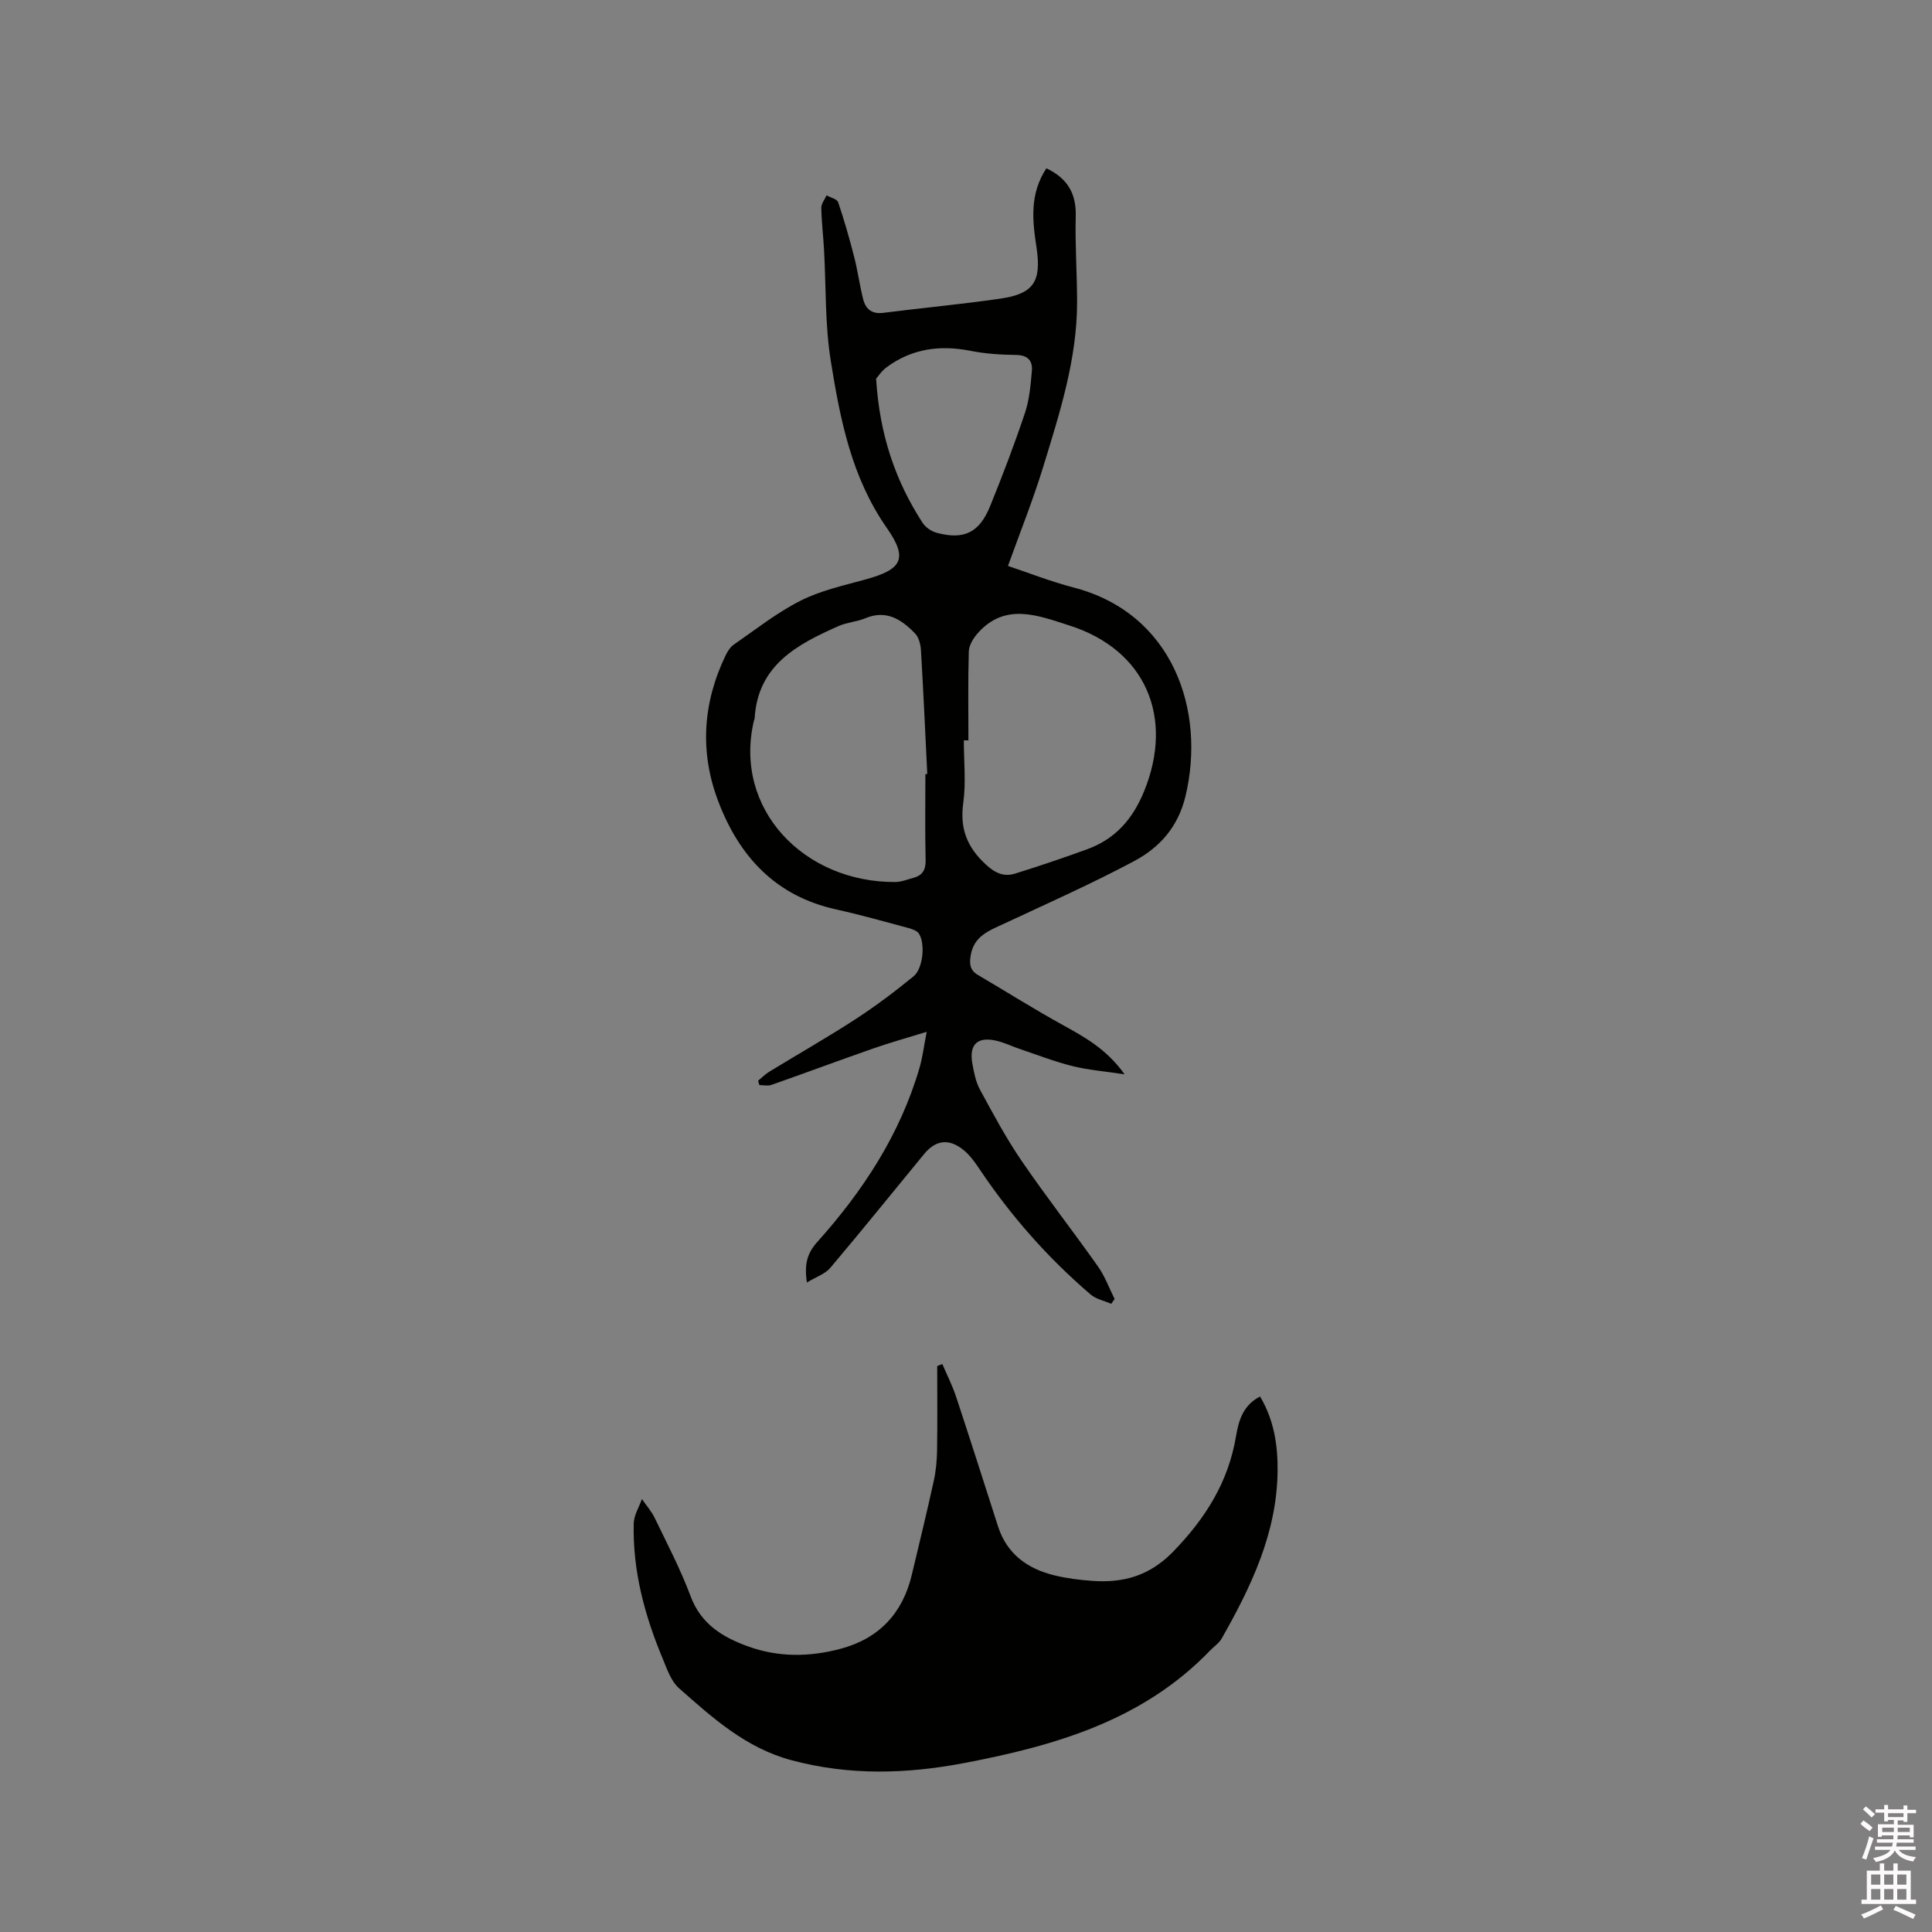 <svg enable-background="new 0 0 400 400" viewBox="0 0 400 400" xmlns="http://www.w3.org/2000/svg"><rect x="0" y="0" width="400" height="400" fill="#808080" stroke="none"/><path d="m385.2 377.6.6-.7c.6.4 1.3.9 1.9 1.5l-.6.7c-.8-.5-1.4-1-1.9-1.5zm.3 7.1c.6-1.4 1.1-2.9 1.5-4.5.3.1.6.3.9.4-.5 1.4-1 2.9-1.5 4.4zm.2-10.1.6-.6c.7.5 1.3 1.1 1.9 1.6l-.7.7c-.6-.6-1.2-1.2-1.8-1.7zm8.4-.8h.8v.9h1.8v.7h-1.8v1.8h-.8v-.3h-1.2v.9h3.3v2.6h-.8v-.4h-2.5c0 .3 0 .6-.1.8h3.4v.7h-3.5c0 .3-.1.6-.1.8h4v.7h-3.5c.7.9 1.9 1.3 3.6 1.5-.2.2-.4.5-.6.9-1.9-.3-3.2-1.1-3.8-2.3-.5 1.1-1.8 2-3.9 2.4-.2-.3-.4-.5-.6-.8 1.9-.4 3.1-.9 3.6-1.7h-3.2v-.7h3.5c.1-.2.1-.5.2-.8h-3.3v-.7h3.4c0-.2 0-.5 0-.8h-2.4v.3h-.8v-2.6h3.3v-.9h-1.2v.3h-.8v-1.8h-1.8v-.7h1.8v-.9h.8v.9h3.2zm-4.4 5.5h2.4c0-.3 0-.6 0-.9h-2.4zm1.2-3.1h3.2v-.8h-3.2zm4.4 2.2h-2.4v.9h2.5v-.9z" fill="#fcfafa"/><path d="m389.2 385.8h.9v1.5h1.9v-1.5h.9v1.5h2.7v6h1.1v.9h-11.3v-.9h1.1v-6h2.7zm.2 8.7.5.8c-1.2.6-2.5 1.3-4 1.9-.2-.3-.3-.6-.6-.8 1.6-.6 3-1.3 4.1-1.9zm-2-4.3h1.9v-2.1h-1.9zm0 3.1h1.9v-2.2h-1.9zm2.7-3.1h1.9v-2.1h-1.9zm0 3.1h1.9v-2.2h-1.9zm2.4 1.3c1.4.6 2.7 1.2 4.1 1.8l-.5.9c-1.5-.7-2.8-1.4-4.1-1.9zm2.2-6.5h-1.9v2.1h1.9zm-1.9 5.2h1.9v-2.2h-1.9z" fill="#fcfafa"/><g fill="#010100"><path d="m216.64 34.85c4.29 2.01 6.21 5.14 6.08 9.9-.16 5.92.28 11.86.28 17.79 0 11.83-3.6 22.97-7.01 34.1-2.09 6.82-4.76 13.47-7.3 20.53 4.01 1.33 8.73 3.2 13.6 4.47 20.56 5.34 27.39 25.46 23.16 43.17-1.53 6.41-5.36 10.66-10.65 13.48-8.76 4.67-17.86 8.71-26.86 12.92-3.1 1.45-6.31 2.54-6.97 6.61-.29 1.77-.15 3.07 1.49 4.03 5.83 3.43 11.56 7.04 17.48 10.31 4.56 2.53 9.11 4.97 12.9 10.27-4.18-.64-7.58-.9-10.84-1.72-3.68-.92-7.25-2.31-10.86-3.53-1.6-.54-3.15-1.3-4.78-1.69-3.95-.95-5.76.72-5.05 4.68.33 1.86.71 3.83 1.6 5.46 2.71 4.99 5.41 10.04 8.61 14.72 5.08 7.43 10.63 14.53 15.82 21.88 1.43 2.03 2.3 4.46 3.43 6.71-.23.33-.47.67-.7 1-1.44-.63-3.13-.96-4.27-1.93-8.91-7.62-16.59-16.36-23.11-26.12-.93-1.39-1.97-2.81-3.26-3.84-2.98-2.39-5.71-2.03-8.11.89-6.47 7.86-12.85 15.79-19.42 23.56-1.07 1.26-2.92 1.86-4.84 3.03-.58-3.81.08-6.08 2.13-8.37 9.49-10.59 17.18-22.3 21.2-36.13.61-2.1.87-4.3 1.47-7.4-4.12 1.27-7.59 2.23-10.99 3.42-7.08 2.47-14.1 5.09-21.17 7.57-.74.26-1.65.04-2.48.04-.09-.3-.18-.6-.26-.91.77-.63 1.48-1.36 2.32-1.87 5.96-3.64 12.04-7.1 17.9-10.91 4.15-2.7 8.13-5.7 11.97-8.84 1.97-1.61 2.45-6.83 1.09-8.85-.44-.65-1.54-.98-2.4-1.21-4.91-1.31-9.8-2.7-14.76-3.79-12.48-2.76-20.03-10.93-24.37-22.37-3.88-10.2-3.22-20.37 1.52-30.22.4-.82.95-1.71 1.68-2.22 4.53-3.13 8.91-6.61 13.79-9.08 4.17-2.11 8.9-3.16 13.46-4.41 7.56-2.07 8.92-4.27 4.45-10.67-7.33-10.49-9.67-22.52-11.61-34.61-1.22-7.58-.96-15.41-1.4-23.12-.16-2.86-.51-5.71-.56-8.56-.01-.85.71-1.72 1.09-2.58.83.47 2.17.76 2.4 1.43 1.27 3.75 2.36 7.57 3.34 11.41.73 2.85 1.11 5.79 1.83 8.64.52 2.06 1.79 3.15 4.17 2.85 8.07-1.03 16.18-1.77 24.23-2.94 6.81-.99 8.54-3.44 7.52-10.46-.87-5.65-1.5-11.16 2.02-16.52zm-16.14 118.43c-.32 0-.63 0-.95 0 0 4.34.47 8.74-.12 13-.72 5.23.76 9.05 4.58 12.62 1.97 1.84 3.78 2.7 6.15 1.97 5.02-1.56 10.01-3.25 14.95-5.05 5.77-2.11 9.38-6.18 11.75-11.96 6.28-15.36.32-29.36-15.49-34.37-6.36-2.02-13.28-4.89-19.02 1.7-.87 1-1.73 2.43-1.77 3.69-.18 6.13-.08 12.27-.08 18.4zm-8.91 6.99c.13-.01.26-.01.39-.02-.42-8.55-.8-17.11-1.31-25.66-.07-1.18-.44-2.63-1.21-3.43-2.8-2.9-5.95-4.99-10.33-3.15-1.74.73-3.75.83-5.47 1.59-8.58 3.8-16.74 8.06-17.42 19.09-.01.21-.12.41-.17.61-4.24 18.24 10.41 33.43 29.31 33.31 1.23-.01 2.47-.53 3.69-.85 1.89-.5 2.62-1.63 2.57-3.7-.14-5.92-.05-11.86-.05-17.79zm-10.2-81.86c.72 11.6 3.98 21.12 9.61 29.82.61.95 1.84 1.78 2.94 2.08 5.61 1.51 8.82-.01 11.05-5.51 2.59-6.37 5.04-12.8 7.22-19.32.92-2.76 1.18-5.79 1.43-8.72.17-2.03-.81-3.23-3.22-3.27-3.17-.04-6.39-.24-9.48-.85-6.32-1.26-12.15-.47-17.38 3.4-1.07.79-1.83 1.99-2.17 2.37z"/><path d="m195.1 282.41c.96 2.25 2.08 4.44 2.84 6.74 2.96 8.94 5.81 17.91 8.69 26.87 1.84 5.72 6.08 8.76 11.63 10.13 2.56.63 5.21.96 7.85 1.15 6.48.47 11.92-1.03 16.82-6.09 6.66-6.87 11.38-14.36 12.97-23.83.54-3.22 1.44-6.43 4.98-8.25 2.91 4.88 3.7 10.14 3.63 15.57-.17 12.74-5.47 23.79-11.58 34.55-.55.97-1.61 1.65-2.41 2.49-13.88 14.42-31.94 19.66-50.79 23.26-12.02 2.3-23.91 2.64-35.88-.57-9.44-2.53-16.33-8.77-23.29-14.92-1.63-1.44-2.45-3.93-3.34-6.07-3.75-8.97-6.26-18.24-6.01-28.05.04-1.69 1.1-3.35 1.69-5.03.9 1.31 1.98 2.52 2.66 3.93 2.57 5.34 5.34 10.62 7.41 16.16 2.16 5.82 6.63 8.51 11.93 10.43 6.29 2.27 12.71 2.19 19.07.5 7.94-2.1 12.89-7.28 14.8-15.3 1.55-6.49 3.13-12.98 4.56-19.49.45-2.05.64-4.18.68-6.28.09-5.83.03-11.66.03-17.48.36-.14.71-.28 1.06-.42z"/></g></svg>